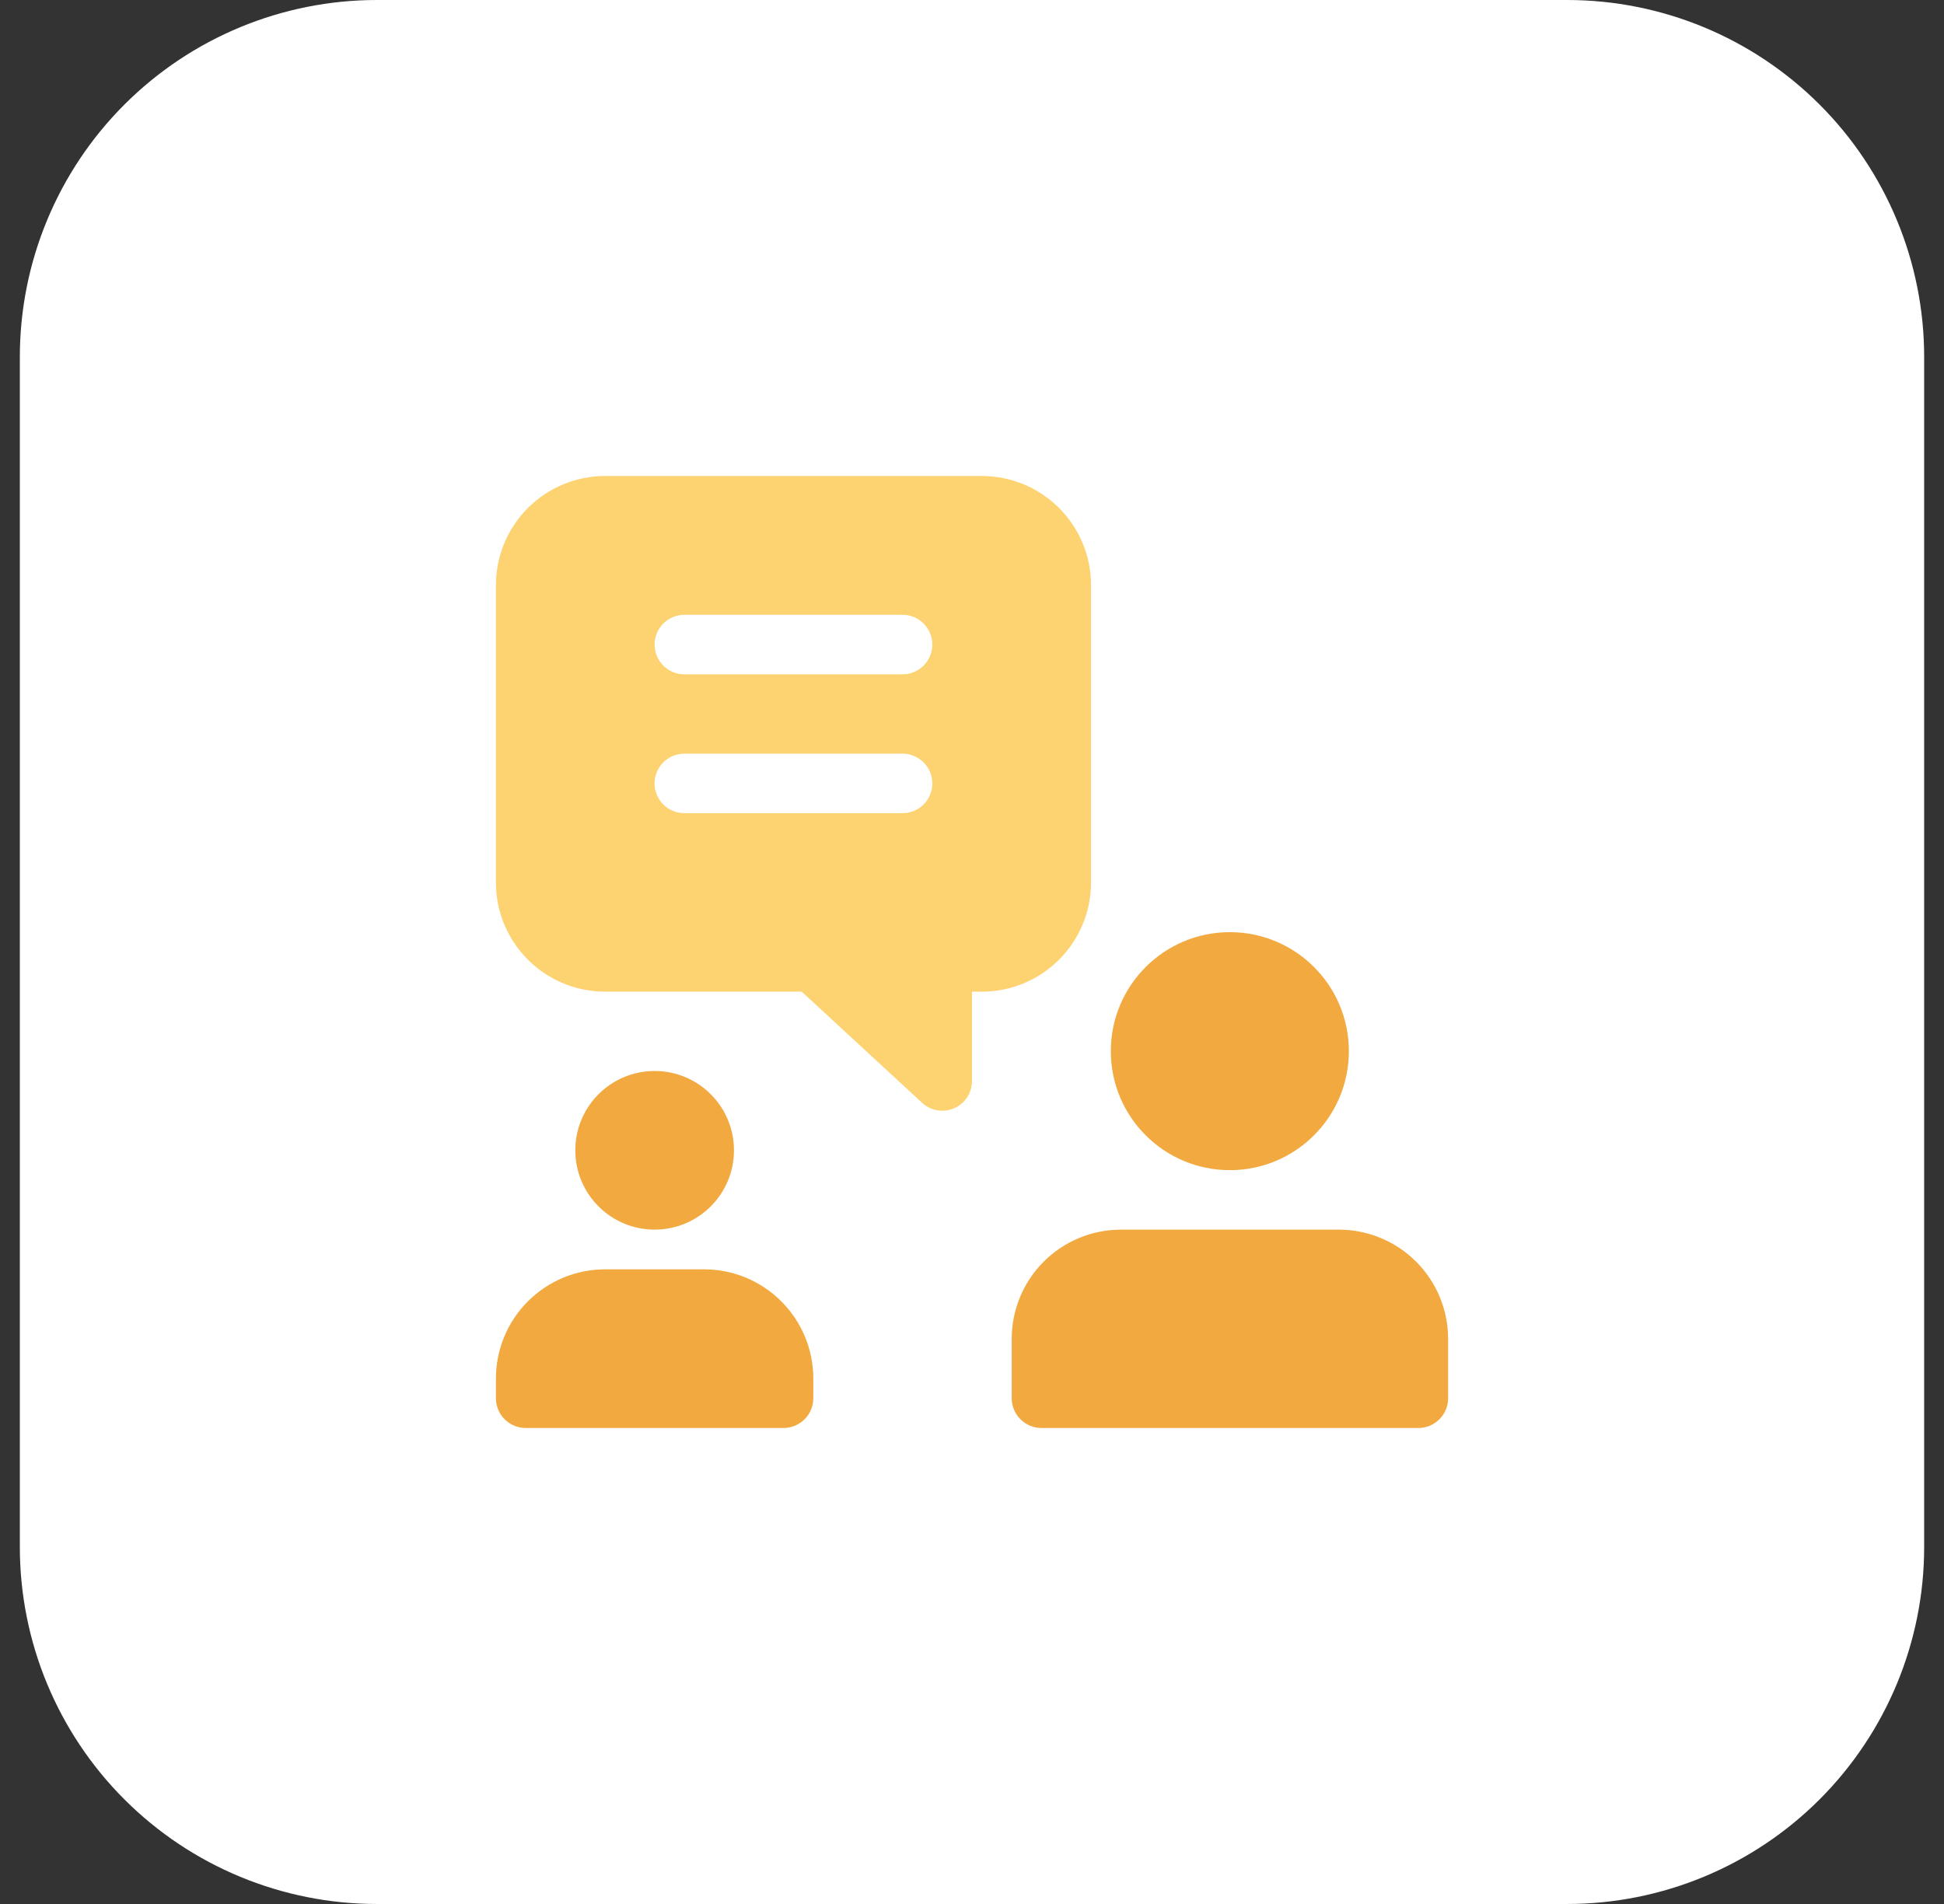 <svg width="49" height="48" viewBox="0 0 49 48" fill="none" xmlns="http://www.w3.org/2000/svg">
<rect x="0" y="0" width="49" height="48" fill="#333333" stroke="none"/>
<g clip-path="url(#clip0_113_6801)">
<path d="M39.5 48H9.5C7.113 48 4.824 47.052 3.136 45.364C1.448 43.676 0.5 41.387 0.5 39L0.5 9C0.5 6.613 1.448 4.324 3.136 2.636C4.824 0.948 7.113 0 9.5 0L39.5 0C41.887 0 44.176 0.948 45.864 2.636C47.552 4.324 48.5 6.613 48.5 9V39C48.5 41.387 47.552 43.676 45.864 45.364C44.176 47.052 41.887 48 39.5 48Z" fill="white"/>
<path d="M30.999 29.5C32.656 29.5 33.999 28.157 33.999 26.5C33.999 24.844 32.656 23.5 30.999 23.5C29.342 23.5 27.999 24.844 27.999 26.5C27.999 28.157 29.342 29.5 30.999 29.5Z" fill="#F2A93F"/>
<path d="M33.751 31H28.25C27.521 31.001 26.823 31.291 26.307 31.807C25.792 32.322 25.502 33.021 25.501 33.75V35.25C25.501 35.449 25.58 35.64 25.721 35.78C25.861 35.921 26.052 36 26.251 36H35.751C35.949 36 36.14 35.921 36.281 35.78C36.422 35.64 36.501 35.449 36.501 35.25V33.75C36.5 33.021 36.21 32.322 35.694 31.807C35.179 31.291 34.48 31.001 33.751 31Z" fill="#F2A93F"/>
<path d="M16.5 30.999C17.605 30.999 18.5 30.104 18.5 29C18.5 27.895 17.605 27 16.5 27C15.396 27 14.501 27.895 14.501 29C14.501 30.104 15.396 30.999 16.5 30.999Z" fill="#F2A93F"/>
<path d="M17.75 32H15.249C14.52 32.001 13.822 32.291 13.306 32.807C12.791 33.322 12.501 34.021 12.5 34.751V35.25C12.5 35.449 12.579 35.64 12.72 35.78C12.86 35.921 13.051 36 13.25 36H19.75C19.948 36 20.139 35.921 20.28 35.78C20.421 35.64 20.5 35.449 20.5 35.25V34.751C20.499 34.021 20.209 33.322 19.693 32.807C19.178 32.291 18.479 32.001 17.75 32Z" fill="#F2A93F"/>
<path d="M24.75 12H15.249C14.521 12.001 13.822 12.291 13.306 12.806C12.791 13.322 12.501 14.021 12.5 14.749V22.25C12.5 23.766 13.733 24.999 15.249 24.999H20.207L23.241 27.801C23.348 27.901 23.482 27.966 23.626 27.991C23.77 28.015 23.918 27.997 24.052 27.939C24.185 27.88 24.299 27.784 24.379 27.662C24.458 27.539 24.5 27.396 24.5 27.25V25H24.75C25.48 25 26.178 24.71 26.694 24.194C27.209 23.679 27.499 22.98 27.5 22.251V14.751C27.5 14.022 27.21 13.322 26.694 12.807C26.179 12.291 25.48 12.001 24.75 12ZM22.75 20.5H17.249C17.05 20.5 16.859 20.422 16.719 20.281C16.578 20.14 16.499 19.949 16.499 19.75C16.499 19.552 16.578 19.361 16.719 19.22C16.859 19.079 17.05 19 17.249 19H22.75C22.948 19 23.139 19.079 23.28 19.22C23.421 19.361 23.5 19.552 23.5 19.75C23.5 19.949 23.421 20.14 23.28 20.281C23.139 20.422 22.948 20.5 22.75 20.5ZM22.75 17H17.249C17.05 17 16.859 16.921 16.719 16.78C16.578 16.639 16.499 16.448 16.499 16.25C16.499 16.051 16.578 15.86 16.719 15.719C16.859 15.579 17.05 15.499 17.249 15.499H22.75C22.948 15.499 23.139 15.579 23.28 15.719C23.421 15.86 23.5 16.051 23.5 16.25C23.5 16.448 23.421 16.639 23.28 16.78C23.139 16.921 22.948 17 22.75 17Z" fill="#FDD270"/>
</g>
<defs>
<clipPath id="clip0_113_6801">
<rect width="48" height="48" fill="white" transform="translate(0.5)"/>
</clipPath>
</defs>
</svg>

